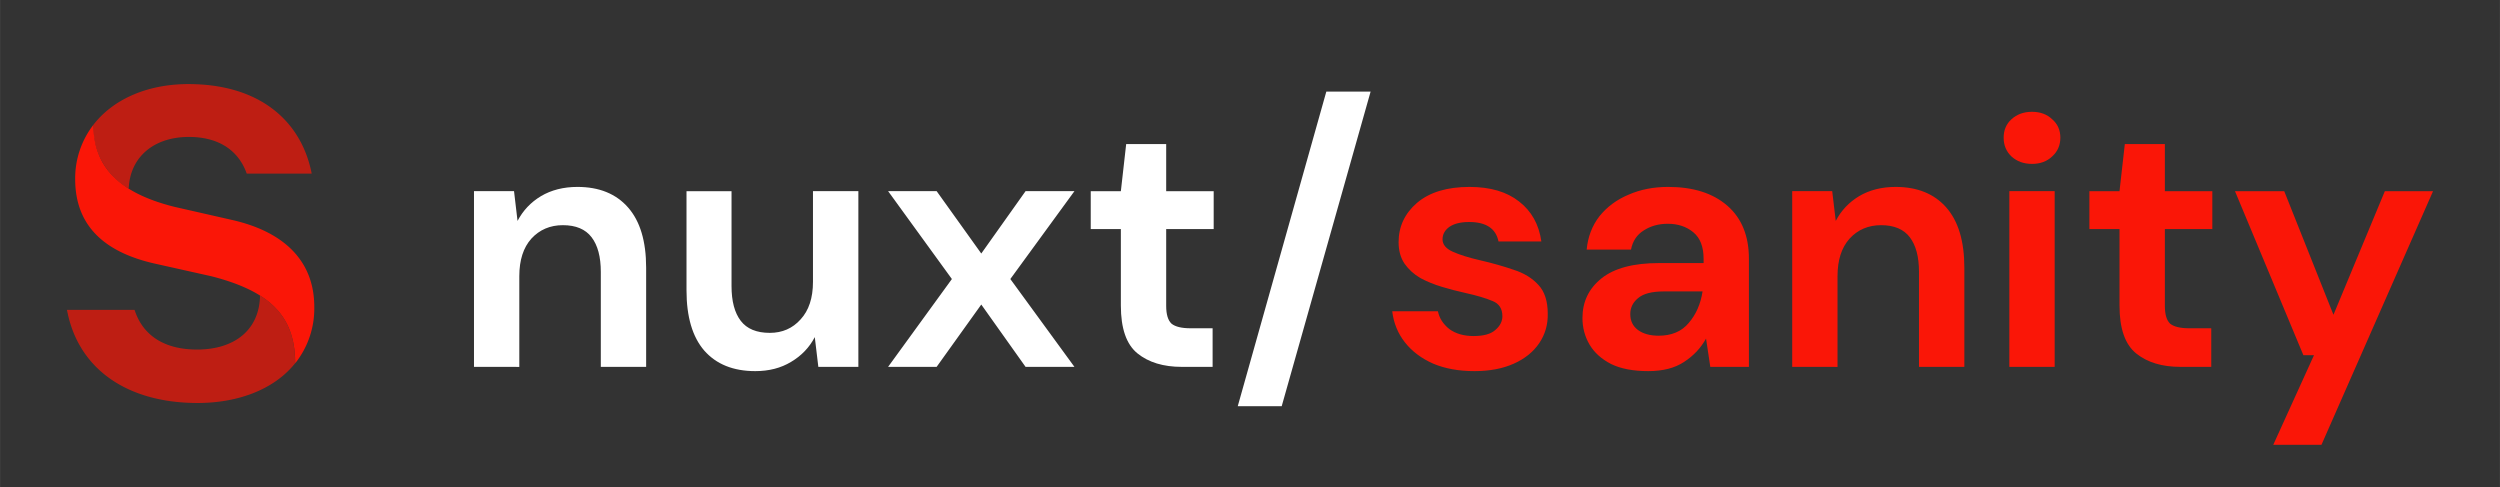 <?xml version="1.0"?>
<svg xmlns="http://www.w3.org/2000/svg" viewBox="0 0 74.684 14.552" height="54.998" width="282.27"><rect x="0" y="0" width="74.684" height="14.552" fill="#333333" stroke="none"/><defs><path id="a" d="M17.551 101.839h139.346v19.496H17.551z"></path></defs><g style="line-height:1.25;white-space:pre;shape-inside:url(#a)" transform="translate(-4.08 -101.001)" aria-label="nuxt/sanity" font-weight="400" font-size="10.583" font-family="sans-serif" letter-spacing="0" word-spacing="0"><path style="-inkscape-font-specification:'DM Sans Bold'" d="M18.239 111.961v-5.25h1.196l.105.89q.244-.466.699-.74.466-.276 1.09-.276.974 0 1.513.614.54.614.54 1.799v2.963h-1.354v-2.836q0-.677-.276-1.037-.275-.36-.857-.36-.571 0-.942.402-.36.402-.36 1.122v2.71zM26.642 112.088q-.984 0-1.524-.614-.53-.613-.53-1.799v-2.963h1.345v2.836q0 .678.275 1.037.275.36.868.36.56 0 .92-.402.37-.402.37-1.122v-2.71h1.356v5.25h-1.196l-.106-.889q-.244.466-.71.741-.454.275-1.068.275zM30.61 111.961l1.906-2.624-1.905-2.625h1.45l1.333 1.863 1.323-1.863h1.46l-1.915 2.625 1.915 2.624h-1.46l-1.323-1.862-1.334 1.862zM39.384 111.961q-.825 0-1.323-.402-.497-.402-.497-1.429v-2.286h-.9v-1.132h.9l.159-1.408h1.195v1.408h1.419v1.132h-1.419v2.297q0 .38.16.53.169.137.57.137h.657v1.153zM41.056 113.136l2.646-9.398h1.323l-2.656 9.398z" font-weight="700" font-family="DM Sans" fill="#fff"></path><path d="M48.126 112.088q-.699 0-1.228-.222-.529-.233-.846-.635-.318-.402-.381-.931h1.365q.063.307.338.529.286.211.73.211.445 0 .646-.18.212-.18.212-.412 0-.339-.296-.455-.297-.127-.826-.244-.339-.074-.688-.18-.349-.105-.645-.264-.286-.17-.466-.424-.18-.264-.18-.645 0-.699.55-1.175.561-.476 1.567-.476.931 0 1.481.434.561.434.667 1.196h-1.28q-.117-.582-.879-.582-.38 0-.593.148-.2.148-.2.37 0 .233.306.37.307.138.815.255.55.127 1.006.285.465.149.74.455.276.297.276.858.01.487-.254.878-.265.392-.762.614-.498.222-1.175.222zM53.322 112.088q-.677 0-1.11-.211-.435-.223-.647-.583-.211-.36-.211-.793 0-.73.571-1.186.572-.455 1.715-.455h1.333v-.127q0-.54-.307-.793-.307-.254-.762-.254-.412 0-.72.2-.306.191-.38.572H51.48q.053-.571.38-.995.34-.423.869-.645.529-.233 1.185-.233 1.122 0 1.767.56.646.562.646 1.588v3.228h-1.154l-.127-.846q-.232.423-.656.698-.413.275-1.069.275zm.307-1.058q.582 0 .9-.381.328-.381.413-.942h-1.154q-.54 0-.773.201-.232.19-.232.476 0 .307.232.477.233.169.614.169zM57.62 111.961v-5.25h1.195l.106.89q.243-.466.698-.74.466-.276 1.09-.276.974 0 1.514.614t.54 1.799v2.963h-1.355v-2.836q0-.677-.275-1.037-.275-.36-.857-.36-.572 0-.942.402-.36.402-.36 1.122v2.71zM64.784 105.897q-.37 0-.614-.222-.233-.222-.233-.561 0-.339.233-.55.244-.223.614-.223t.603.223q.244.211.244.55 0 .339-.244.56-.233.223-.603.223zm-.677 6.064v-5.25h1.354v5.25zM69.218 111.961q-.825 0-1.323-.402-.497-.402-.497-1.429v-2.286h-.9v-1.132h.9l.159-1.408h1.196v1.408h1.418v1.132h-1.418v2.297q0 .38.158.53.17.137.572.137h.656v1.153zM71.991 114.29l1.217-2.678h-.317l-2.043-4.9h1.471l1.471 3.693 1.535-3.693h1.44l-3.334 7.578z" fill="#fa1607"></path></g><g fill="#fa1607"><path d="M2.79 3.728c0 1.284.807 2.049 2.424 2.452l1.713.39c1.53.345 2.461 1.203 2.461 2.6a2.624 2.624 0 01-.57 1.683c0-1.394-.734-2.147-2.504-2.6l-1.682-.376C3.285 7.575 2.245 6.87 2.245 5.353a2.611 2.611 0 01.545-1.625"></path><path opacity=".7" d="M7.765 8.828c.73.459 1.051 1.101 1.051 2.023-.605.761-1.667 1.188-2.916 1.188-2.102 0-3.573-1.016-3.9-2.782h2.019c.26.81.948 1.186 1.866 1.186 1.122 0 1.867-.588 1.882-1.618M3.839 5.632a2.129 2.129 0 01-.792-.81 2.081 2.081 0 01-.258-1.094c.584-.755 1.6-1.216 2.836-1.216 2.142 0 3.38 1.111 3.686 2.675H7.37c-.215-.616-.75-1.096-1.728-1.096-1.045 0-1.757.597-1.798 1.541"></path></g></svg>
